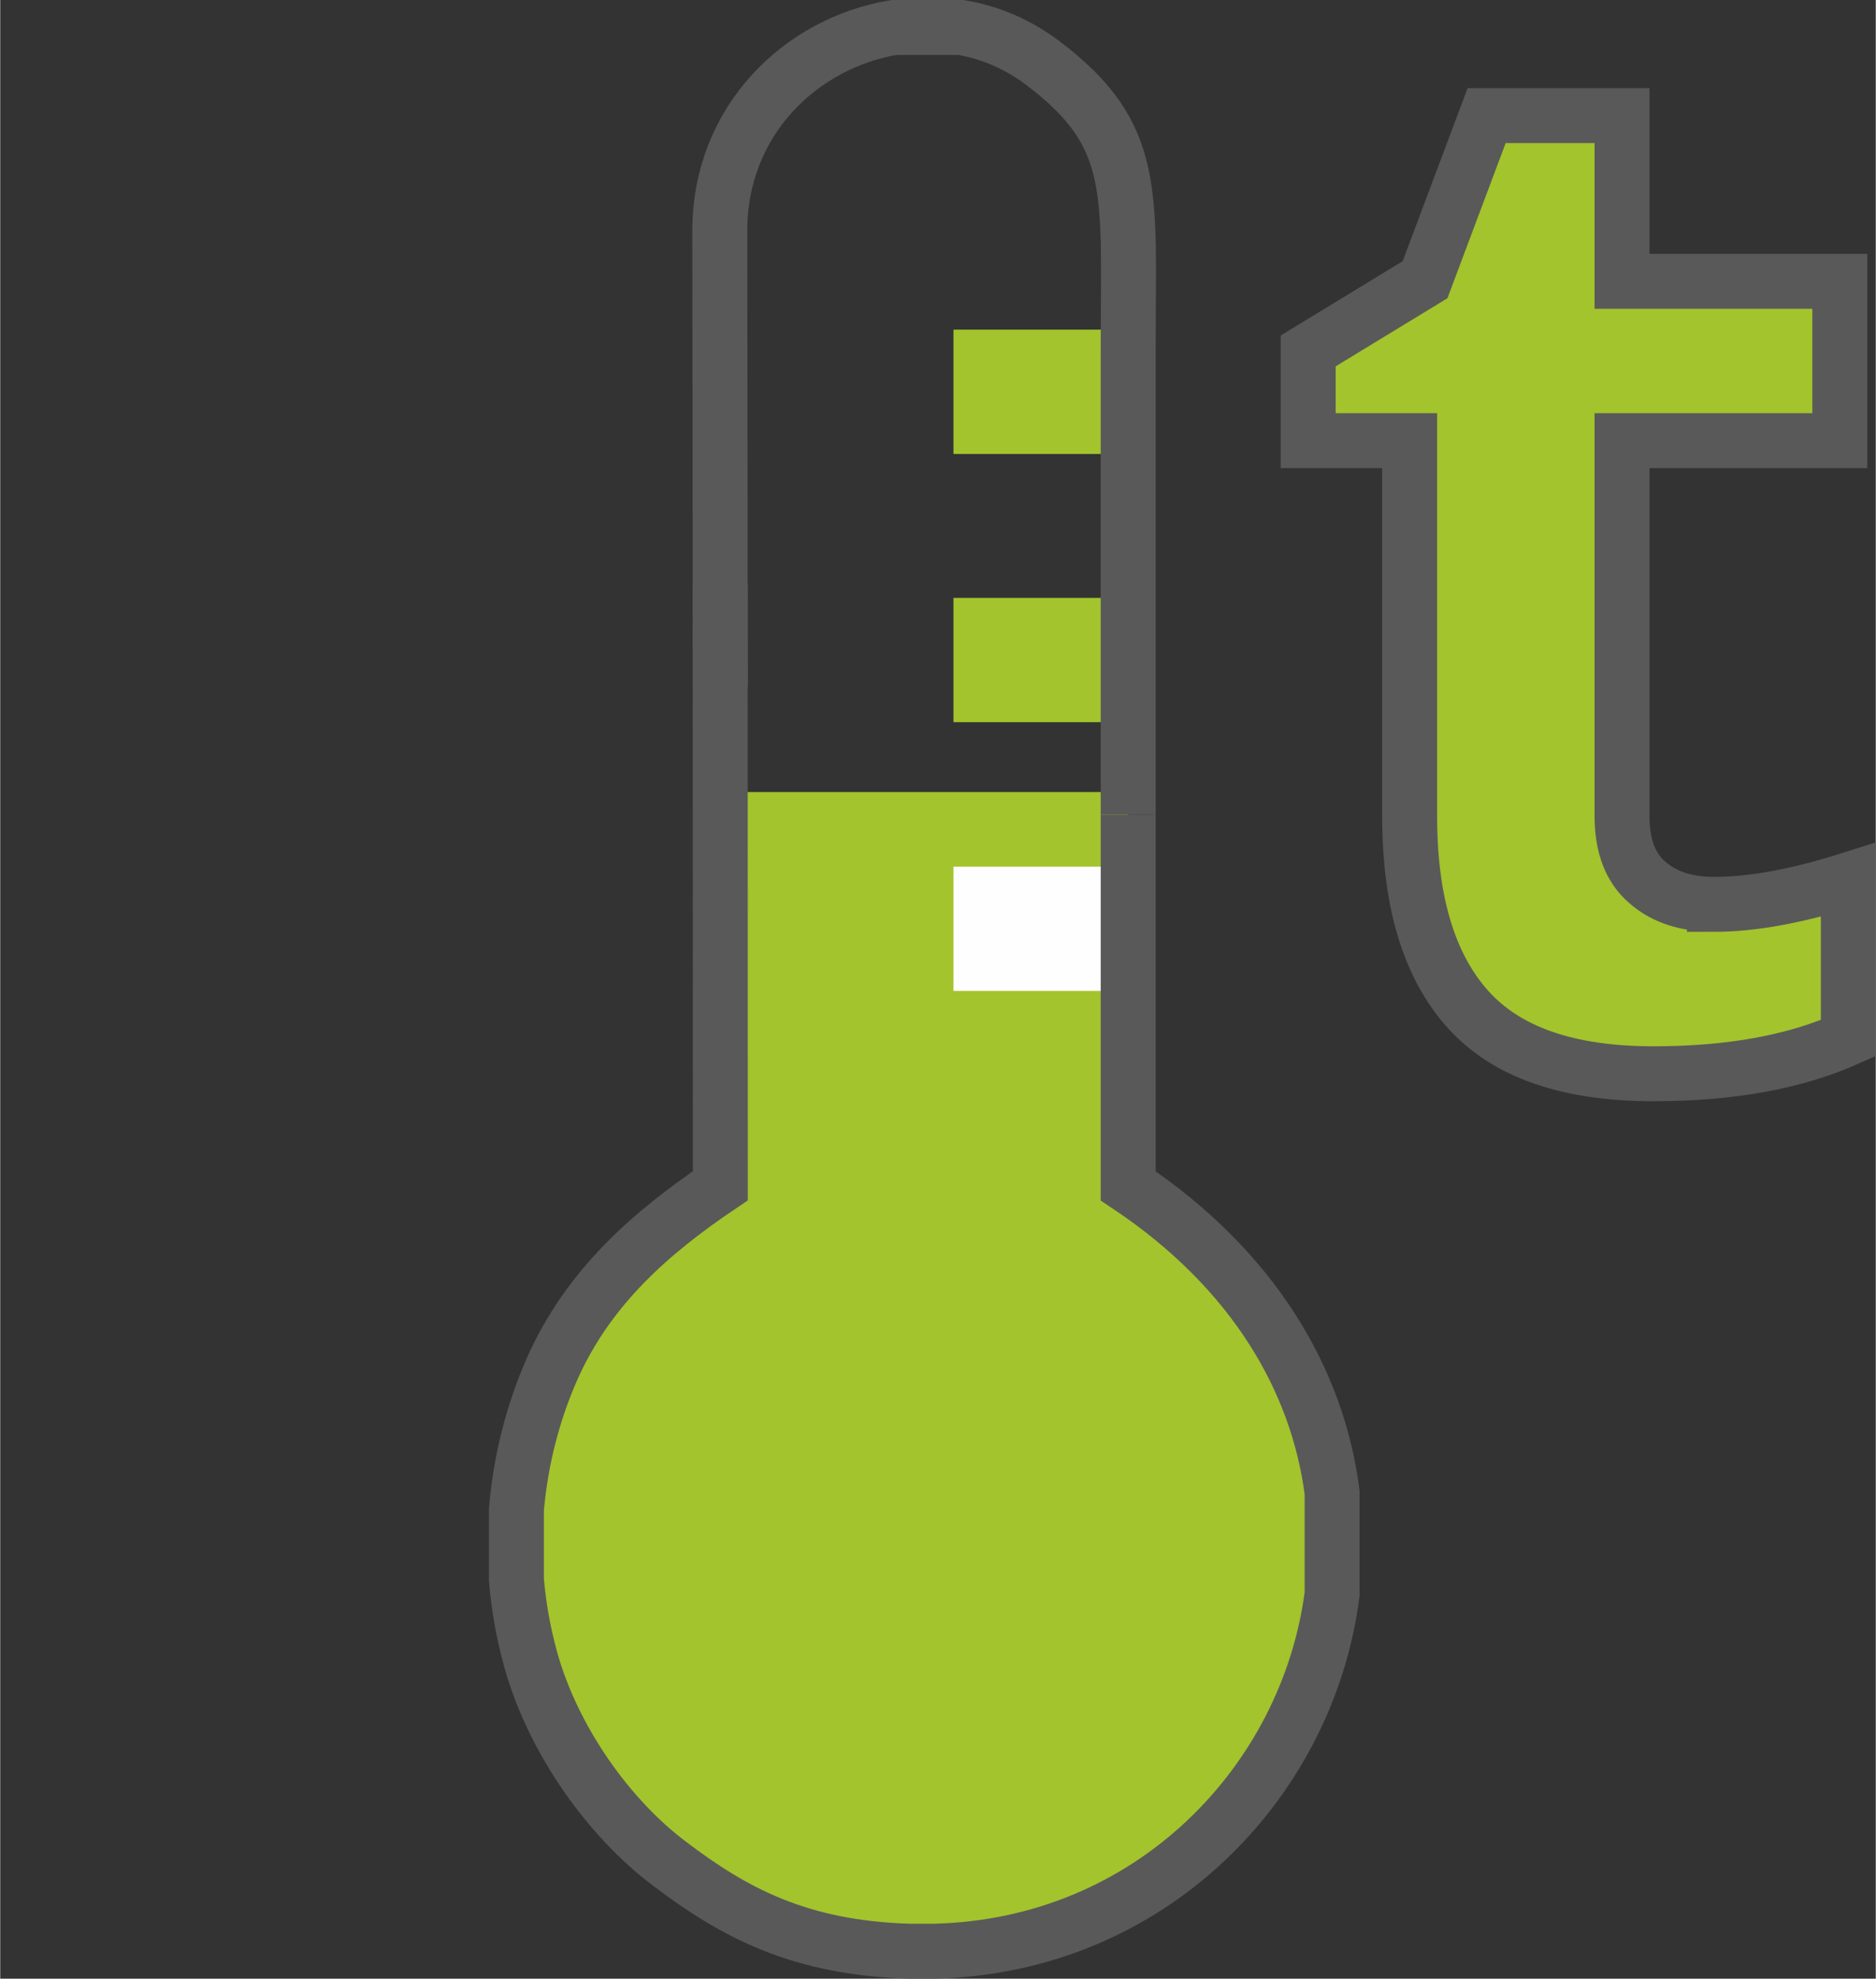 <?xml version="1.0" encoding="UTF-8"?>
<!DOCTYPE svg PUBLIC "-//W3C//DTD SVG 1.1//EN" "http://www.w3.org/Graphics/SVG/1.1/DTD/svg11.dtd">
<!-- Creator: CorelDRAW X8 -->
<svg xmlns="http://www.w3.org/2000/svg" xml:space="preserve" width="659px" height="695px" version="1.1" style="shape-rendering:geometricPrecision; text-rendering:geometricPrecision; image-rendering:optimizeQuality; fill-rule:evenodd; clip-rule:evenodd"
viewBox="0 0 10407759 10978921"
 xmlns:xlink="http://www.w3.org/1999/xlink">
 <rect x="0" y="0" width="10407759" height="10978921" fill="#333333" stroke="none"/>
 <defs>
  <style type="text/css">
   <![CDATA[
    .str0 {stroke:#595959;stroke-width:304888}
    .fil0 {fill:none}
    .fil4 {fill:none;fill-rule:nonzero}
    .fil1 {fill:#A3C42C}
    .fil2 {fill:#FEFEFE}
    .fil3 {fill:#A3C42C;fill-rule:nonzero}
   ]]>
  </style>
 </defs>
 <g id="Слой_x0020_1">
  <rect class="fil0" x="-7" y="152444" width="10255321" height="3929817"/>
  <path class="fil1" d="M6259195 4007083l-969519 0 0 -689671 969519 0 0 689671z"/>
  <path class="fil1" d="M6259195 2518851l-969519 0 0 -689690 969519 0 0 689690z"/>
  <path class="fil1 str0" d="M5507789 6818349c1732690,303583 742568,1488251 -786963,1225930 -480434,-82525 -1225930,-450770 -742568,-913509 309474,-297691 998978,-403802 1529512,-312421l0 0 19 0z"/>
  <path class="fil1" d="M2864349 8377340l0 386107c11784,147373 38130,294745 79392,445064 126732,453901 439172,884030 769268,1131621 356443,271159 721928,468631 1332040,486326l135589 0c1202362,-26532 2074590,-937281 2210160,-1980468l0 -565718c-79392,-616004 -430316,-1231821 -1131603,-1700471l0 -928257 0 -324223 0 -932490 -2229532 0 -33711 2184951c-389053,262321 -730952,562958 -931371,1010968 -105924,238548 -176851,506761 -200232,786776l0 -186z"/>
  <path class="fil0 str0" d="M3995952 3812575l-2946 -2531455c0,-616004 453715,-1043206 966573,-1128676l371377 0c159157,26532 312421,91194 450770,194527 536425,403615 477487,713090 477487,1582390l0 324224 0 810344 0 321258 0 1134549"/>
  <path class="fil2" d="M6259195 5498280l-969519 0 0 -689691 969519 0 0 689691z"/>
  <path class="fil3 str0" d="M9512560 5017864c206310,0 453901,-44208 742755,-135588l0 878138c-294746,132624 -654320,197473 -1081690,197473 -471409,0 -813290,-117895 -1028270,-356629 -215167,-238549 -324224,-595196 -324224,-1072665l0 -2083428 -562958 0 0 -498109 648429 -394945 341712 -910563 751406 0 0 919400 1208441 0 0 884217 -1208441 0 0 2083428c0,165048 47154,288853 141481,368431 94308,82524 218113,120840 371377,120840l0 0 -18 0z"/>
  <path class="fil4 str0" d="M3995225 3244825l746 3334790c-389054,262320 -730953,562958 -931371,1010967 -105924,238548 -176851,506761 -200232,786777l0 386107c11784,147372 38129,294745 79392,445063 126732,453715 439171,884031 769268,1131622 356442,271159 721928,468445 1332040,486326l135589 0c1202361,-26719 2074589,-937282 2210159,-1980469l0 -565717c-79391,-616004 -430315,-1232008 -1131603,-1700471l0 -928425 0 -324037 0 -807398"/>
 </g>
</svg>
